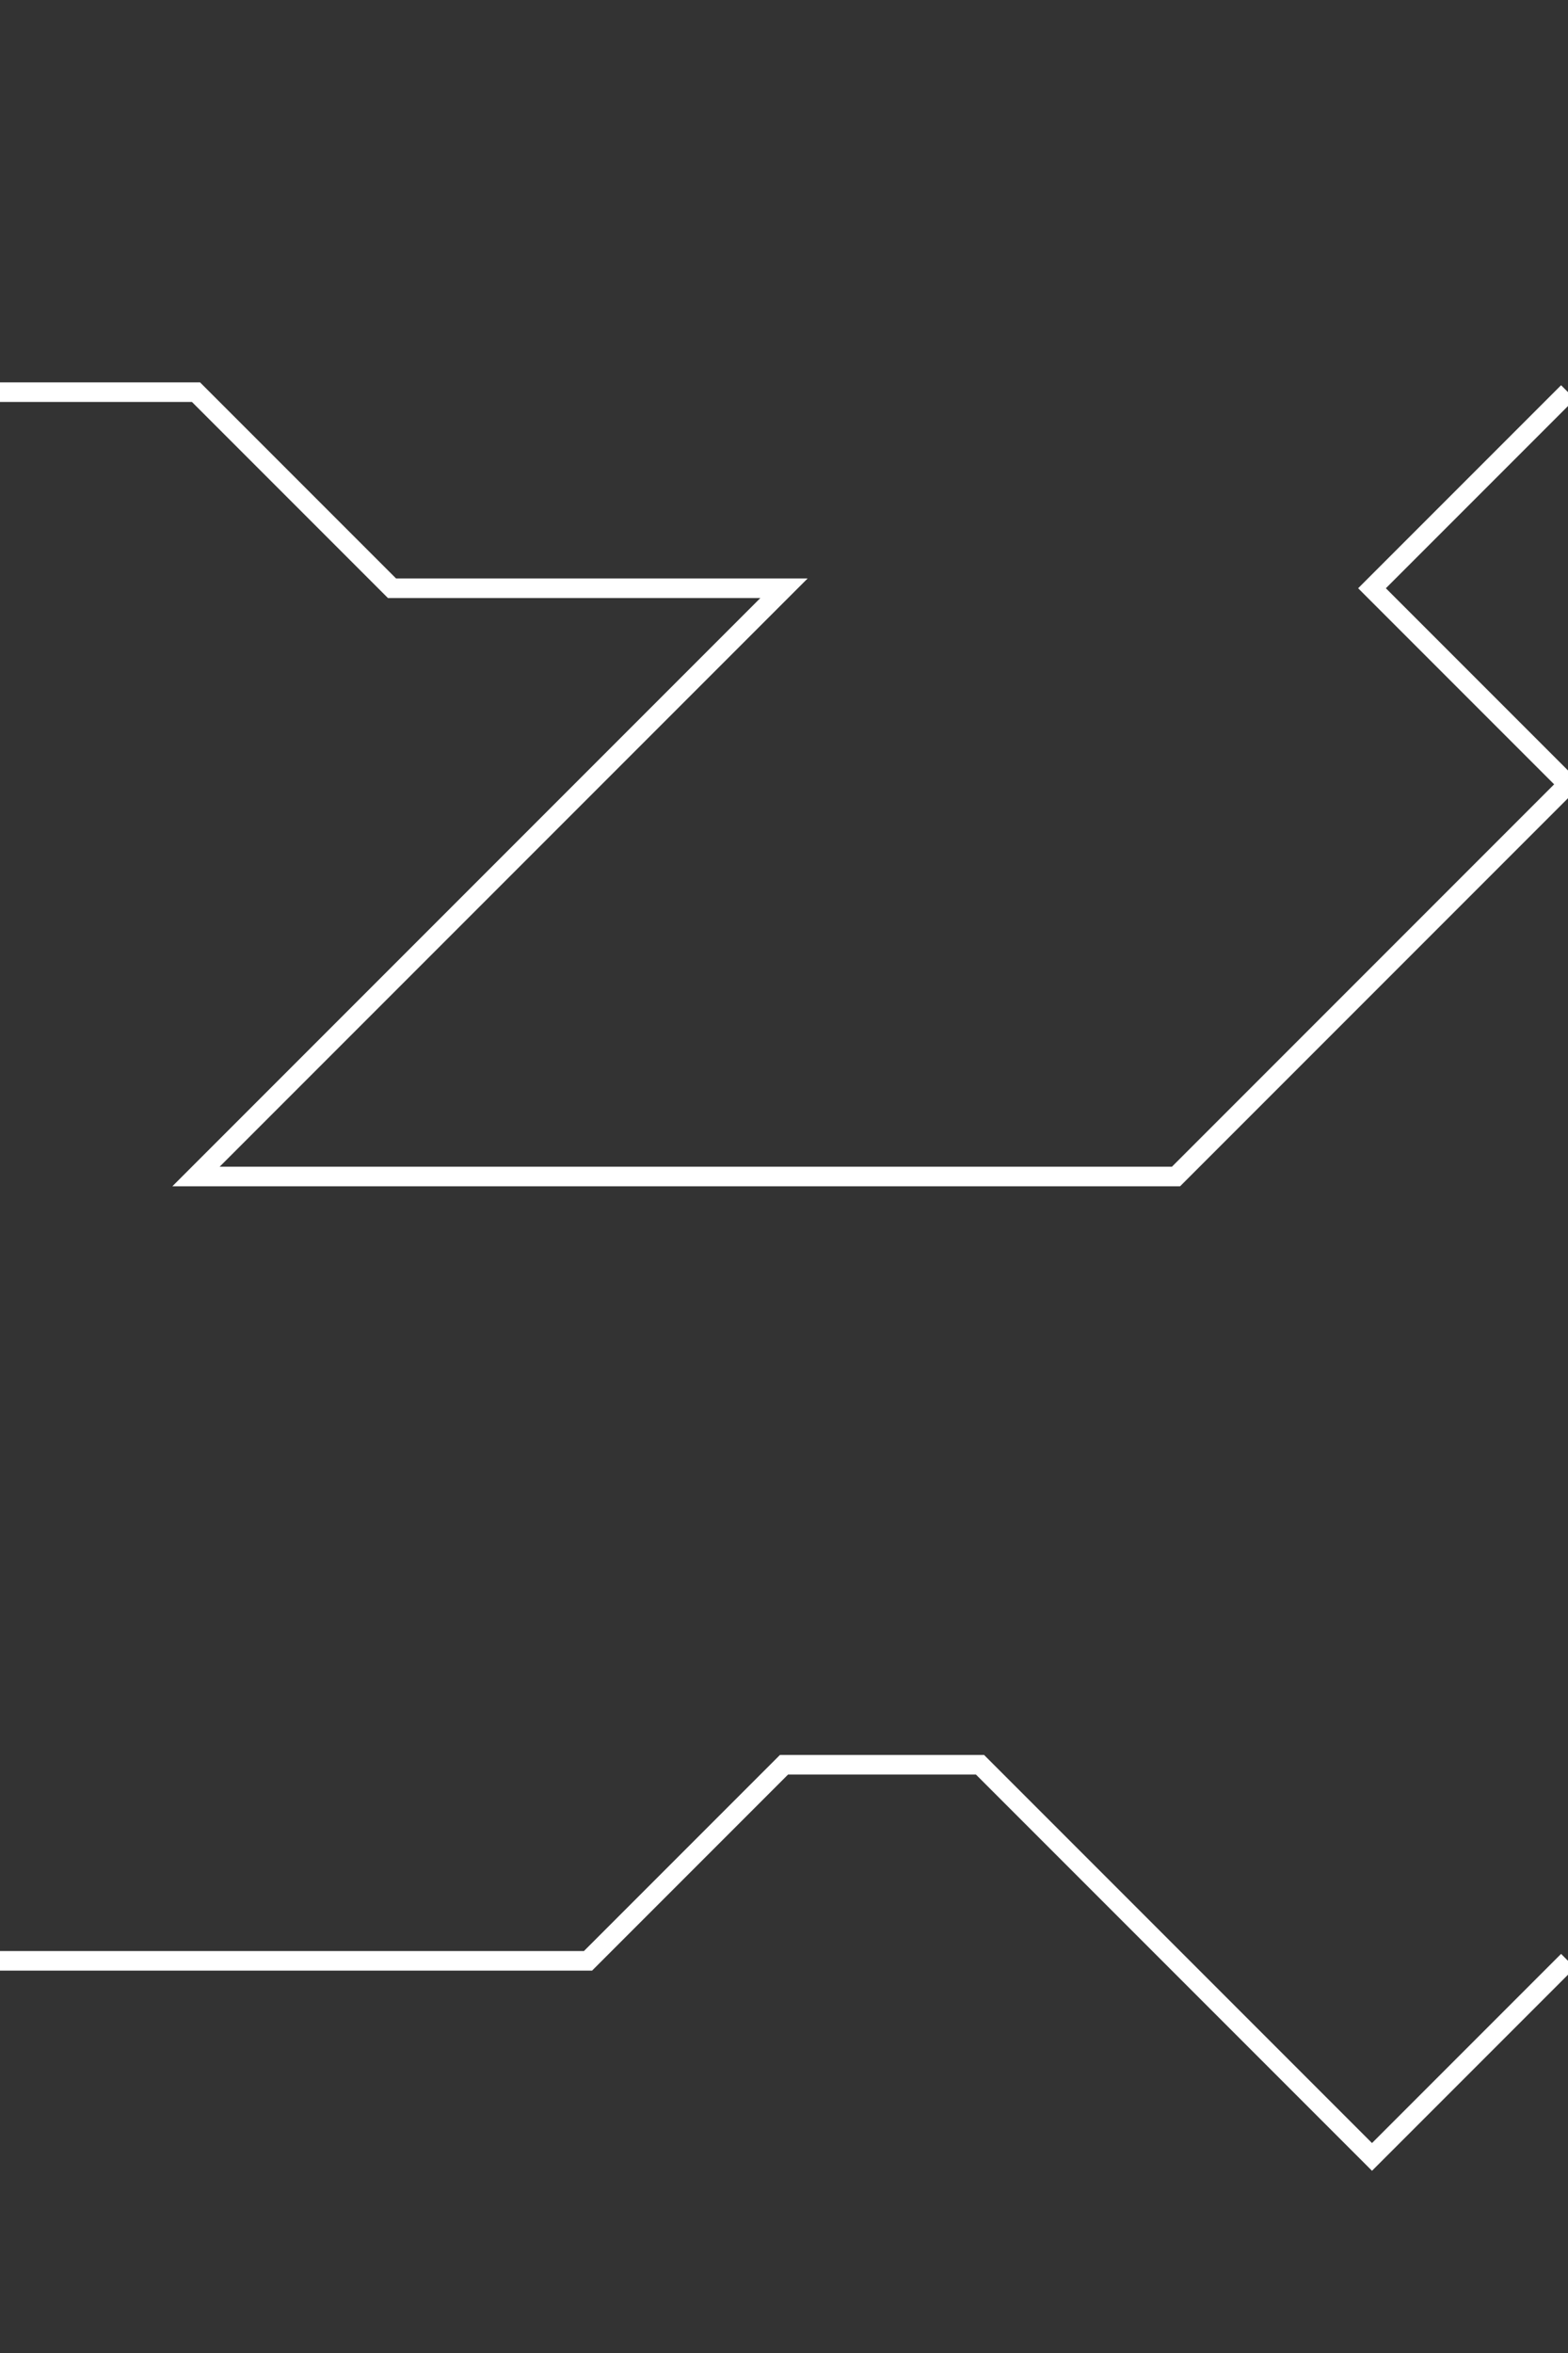 <svg xmlns="http://www.w3.org/2000/svg" width="800" height="1200" class="background__line2"><rect width="100%" height="100%" fill="#333333" stroke="none"/><path d="M0 200h100l100 100h200L100 600h500l200-200-100-100 100-100M0 1000h300l100-100h100l200 200 100-100" style="fill:none;stroke:#fff;stroke-width:10"/></svg>